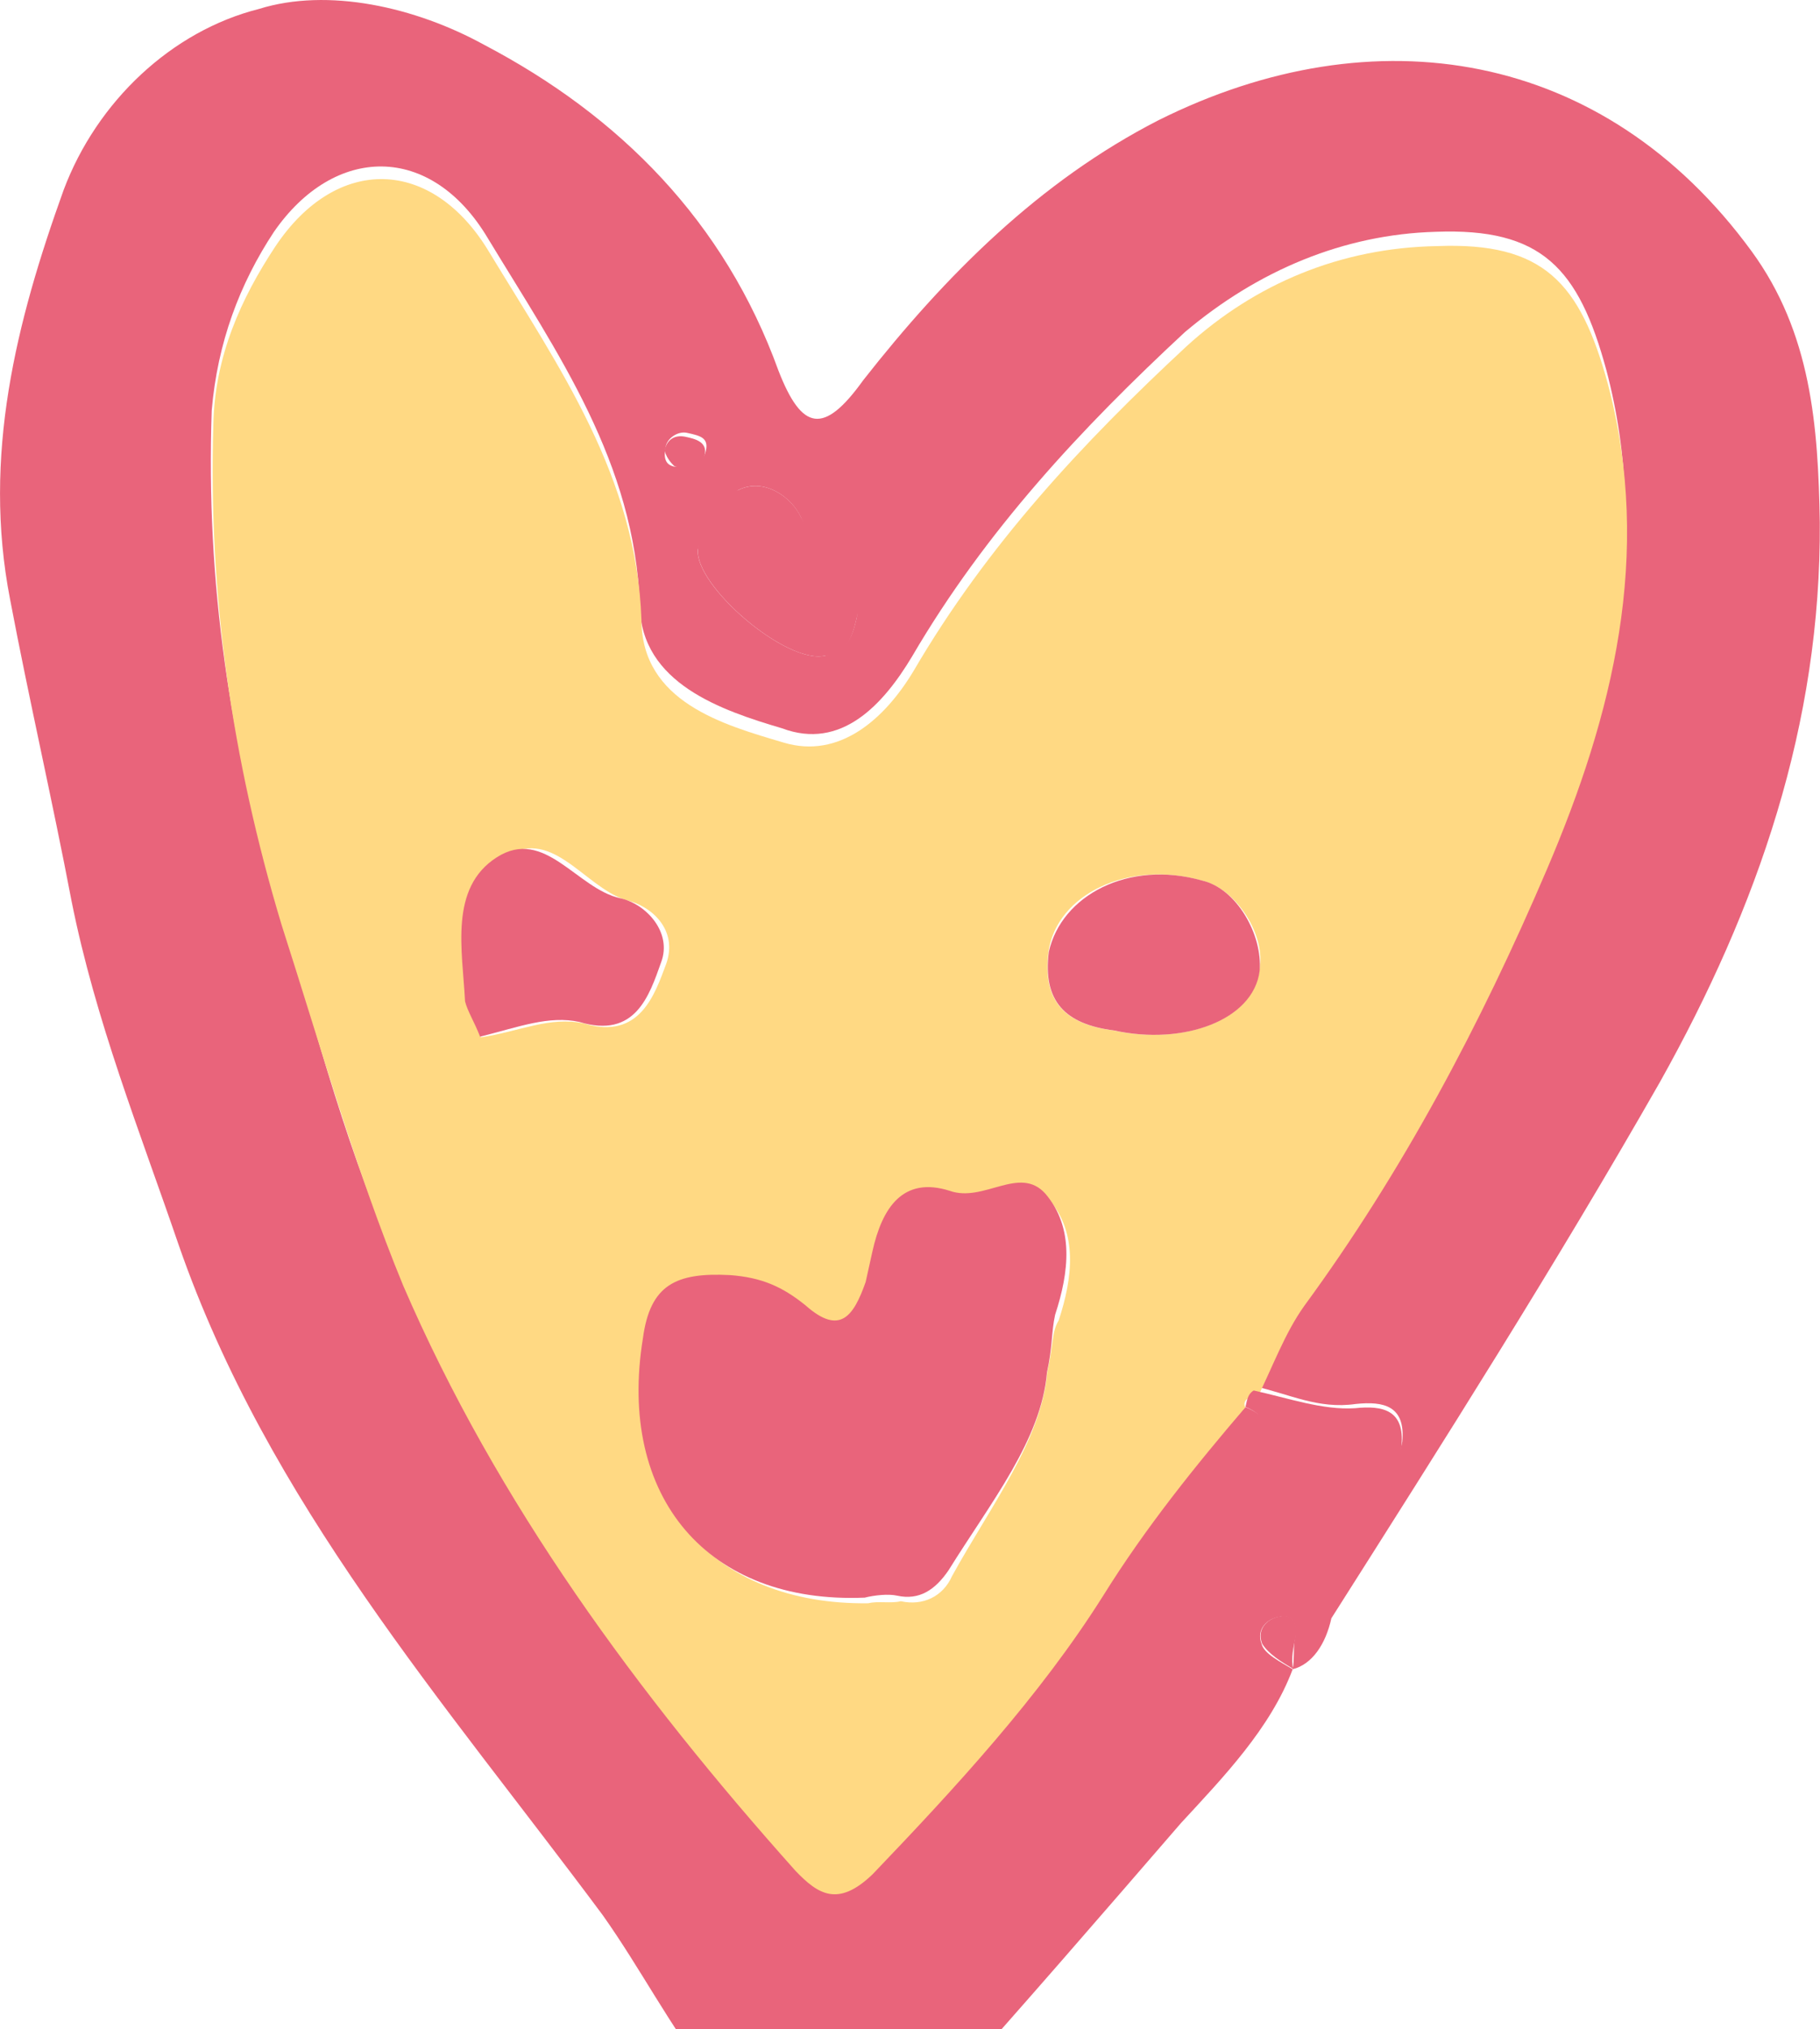 <?xml version="1.0" encoding="UTF-8"?> <svg xmlns="http://www.w3.org/2000/svg" viewBox="0 0 25.865 28.825" fill="none"><path d="M18.371 23.713C18.056 24.554 17.382 25.25 16.784 25.898C15.65 27.209 14.517 28.519 13.397 29.767C12.62 30.636 10.768 30.488 10.078 29.491C9.519 28.782 9.111 27.977 8.566 27.207C6.31 24.174 3.813 21.349 2.54 17.688C1.986 16.07 1.357 14.502 1.017 12.801C0.746 11.377 0.413 9.938 0.143 8.513C-0.253 6.476 0.232 4.567 0.904 2.7C1.377 1.439 2.442 0.439 3.681 0.127C4.658 -0.178 5.898 0.096 6.883 0.638C8.806 1.647 10.296 3.145 11.063 5.265C11.395 6.118 11.705 6.186 12.268 5.401C13.443 3.904 14.777 2.573 16.462 1.709C19.53 0.176 22.794 0.7 24.892 3.568C25.741 4.73 25.839 6.052 25.862 7.422C25.881 10.287 24.983 12.884 23.59 15.372C22.107 17.971 20.514 20.48 18.921 22.989C18.839 23.361 18.646 23.644 18.371 23.713C18.398 23.589 18.377 23.389 18.405 23.265C18.432 23.141 18.411 22.942 18.211 22.963C18.012 22.984 17.847 23.142 17.93 23.356C17.964 23.493 18.199 23.61 18.371 23.713ZM17.697 19.989C18.476 20.291 17.492 20.919 17.885 21.2C18.394 21.248 18.842 21.281 19.228 21.301C19.813 21.3 19.833 20.915 19.929 20.481C19.976 19.971 19.666 19.903 19.267 19.945C18.73 20.022 18.323 19.802 17.827 19.693C18.061 19.224 18.232 18.742 18.514 18.349C19.86 16.37 21.02 14.351 21.959 12.152C22.899 9.954 23.467 7.674 22.829 5.258C22.434 3.806 21.91 3.236 20.403 3.293C19.095 3.33 17.877 3.842 16.839 4.718C15.368 6.084 14.007 7.539 12.963 9.324C12.551 10.013 11.953 10.662 11.113 10.346C10.259 10.093 9.109 9.71 9.093 8.601C9.021 6.57 7.93 5.029 6.929 3.378C6.122 2.03 4.752 2.053 3.893 3.294C3.405 4.032 3.09 4.872 3.009 5.83C2.924 8.281 3.265 10.567 3.978 12.934C4.504 14.675 4.954 16.465 5.708 18.061C7.041 21.15 9.029 23.929 11.284 26.376C11.601 26.706 11.932 26.974 12.379 26.422C13.561 25.188 14.757 23.891 15.656 22.464C16.282 21.692 16.921 20.858 17.697 19.989ZM12.178 8.761C12.225 8.251 11.598 7.853 11.383 7.351C11.252 7.062 10.859 6.78 10.495 6.96C10.192 7.153 10 7.436 9.918 7.808C9.87 8.317 11.18 9.451 11.731 9.313C12.006 9.243 12.096 9.133 12.178 8.761ZM9.592 6.631C9.854 6.623 9.991 6.589 10.032 6.403C10.073 6.217 9.95 6.19 9.764 6.149C9.64 6.121 9.488 6.218 9.461 6.342C9.406 6.59 9.53 6.617 9.592 6.631Z" fill="#E9647B"></path><path d="M17.699 19.992C16.998 20.812 16.284 21.695 15.679 22.667C14.78 24.094 13.584 25.39 12.402 26.625C11.907 27.101 11.624 26.908 11.307 26.579C9.065 24.069 7.064 21.353 5.73 18.263C5.053 16.619 4.541 14.816 4.001 13.136C3.288 10.769 2.96 8.422 3.032 6.032C3.051 5.061 3.428 4.234 3.916 3.497C4.788 2.194 6.144 2.233 6.952 3.581C7.953 5.232 9.044 6.772 9.116 8.803C9.118 9.974 10.282 10.296 11.136 10.549C11.928 10.788 12.574 10.216 12.986 9.527C14.03 7.741 15.391 6.286 16.862 4.92C17.838 4.03 19.055 3.519 20.426 3.496C21.933 3.438 22.457 4.009 22.852 5.461C23.49 7.877 22.922 10.157 21.982 12.355C21.043 14.553 19.931 16.648 18.536 18.551C18.255 18.944 18.084 19.426 17.85 19.895C17.74 19.806 17.651 19.916 17.699 19.992ZM14.882 19.501C14.978 19.067 14.943 18.929 15.046 18.757C15.245 18.151 15.32 17.517 14.906 17.036C14.54 16.63 14.032 17.168 13.549 16.997C12.819 16.771 12.538 17.164 12.449 17.859C12.422 17.983 12.381 18.169 12.354 18.293C12.182 18.775 11.928 19.044 11.5 18.625C11.17 18.357 10.811 18.213 10.426 18.193C9.593 18.14 9.29 18.333 9.188 19.091C8.772 21.274 10.124 22.807 12.34 22.776C12.478 22.741 12.664 22.782 12.802 22.747C13.112 22.816 13.4 22.684 13.531 22.388C14.073 21.403 14.801 20.458 14.882 19.501ZM6.833 14.736C7.37 14.659 7.81 14.431 8.306 14.541C9.098 14.78 9.31 14.112 9.468 13.692C9.639 13.209 9.26 12.866 8.888 12.784C8.282 12.585 7.826 11.704 7.132 12.201C6.375 12.685 6.583 13.511 6.681 14.247C6.653 14.371 6.764 14.461 6.833 14.736ZM15.824 14.638C16.816 14.856 17.807 14.49 17.895 13.794C18.005 13.298 17.57 12.617 17.074 12.508C16.034 12.214 15.016 12.704 14.9 13.524C14.812 14.219 15.129 14.549 15.824 14.638Z" fill="#FFD983"></path><path d="M12.179 8.761C12.097 9.133 11.994 9.306 11.732 9.313C11.182 9.452 9.872 8.318 9.919 7.808C9.939 7.423 10.145 7.078 10.496 6.96C10.86 6.781 11.253 7.062 11.385 7.351C11.661 7.867 12.302 8.203 12.179 8.761Z" fill="#E9647B"></path><path d="M17.7 19.987C17.727 19.863 17.741 19.801 17.816 19.753C18.312 19.862 18.794 20.034 19.256 20.005C19.655 19.963 19.965 20.032 19.917 20.541C19.897 20.927 19.802 21.361 19.216 21.362C18.769 21.328 18.321 21.295 17.874 21.261C17.433 20.904 18.416 20.275 17.7 19.987Z" fill="#E9647B"></path><path d="M18.378 23.708C18.206 23.605 18.033 23.502 17.937 23.351C17.854 23.137 18.019 22.979 18.218 22.958C18.418 22.937 18.439 23.136 18.412 23.26C18.384 23.384 18.343 23.57 18.378 23.708Z" fill="#E9647B"></path><path d="M9.589 6.626C9.589 6.626 9.478 6.536 9.444 6.399C9.485 6.213 9.622 6.178 9.746 6.206C9.87 6.233 10.056 6.274 10.015 6.46C9.988 6.584 9.837 6.68 9.589 6.626Z" fill="#E9647B"></path><path d="M14.879 19.497C14.798 20.454 14.084 21.337 13.48 22.308C13.287 22.591 13.06 22.736 12.75 22.668C12.626 22.64 12.427 22.661 12.289 22.696C10.059 22.789 8.769 21.27 9.137 19.011C9.239 18.253 9.603 18.074 10.374 18.114C10.822 18.147 11.118 18.277 11.449 18.545C11.939 18.978 12.131 18.696 12.302 18.213C12.33 18.09 12.371 17.904 12.398 17.78C12.535 17.16 12.83 16.705 13.498 16.917C13.98 17.088 14.489 16.55 14.855 16.956C15.268 17.437 15.194 18.071 14.995 18.677C14.94 18.925 14.961 19.125 14.879 19.497Z" fill="#E9647B"></path><path d="M6.823 14.727C6.74 14.514 6.643 14.363 6.609 14.225C6.573 13.502 6.379 12.614 7.06 12.179C7.74 11.744 8.196 12.625 8.816 12.761C9.188 12.843 9.554 13.249 9.396 13.669C9.225 14.152 9.026 14.758 8.234 14.518C7.8 14.423 7.373 14.589 6.823 14.727Z" fill="#E9647B"></path><path d="M15.83 14.638C15.134 14.55 14.817 14.22 14.905 13.524C15.083 12.718 16.039 12.214 17.079 12.508C17.575 12.618 17.948 13.285 17.901 13.795C17.812 14.49 16.822 14.857 15.83 14.638Z" fill="#E9647B"></path></svg> 